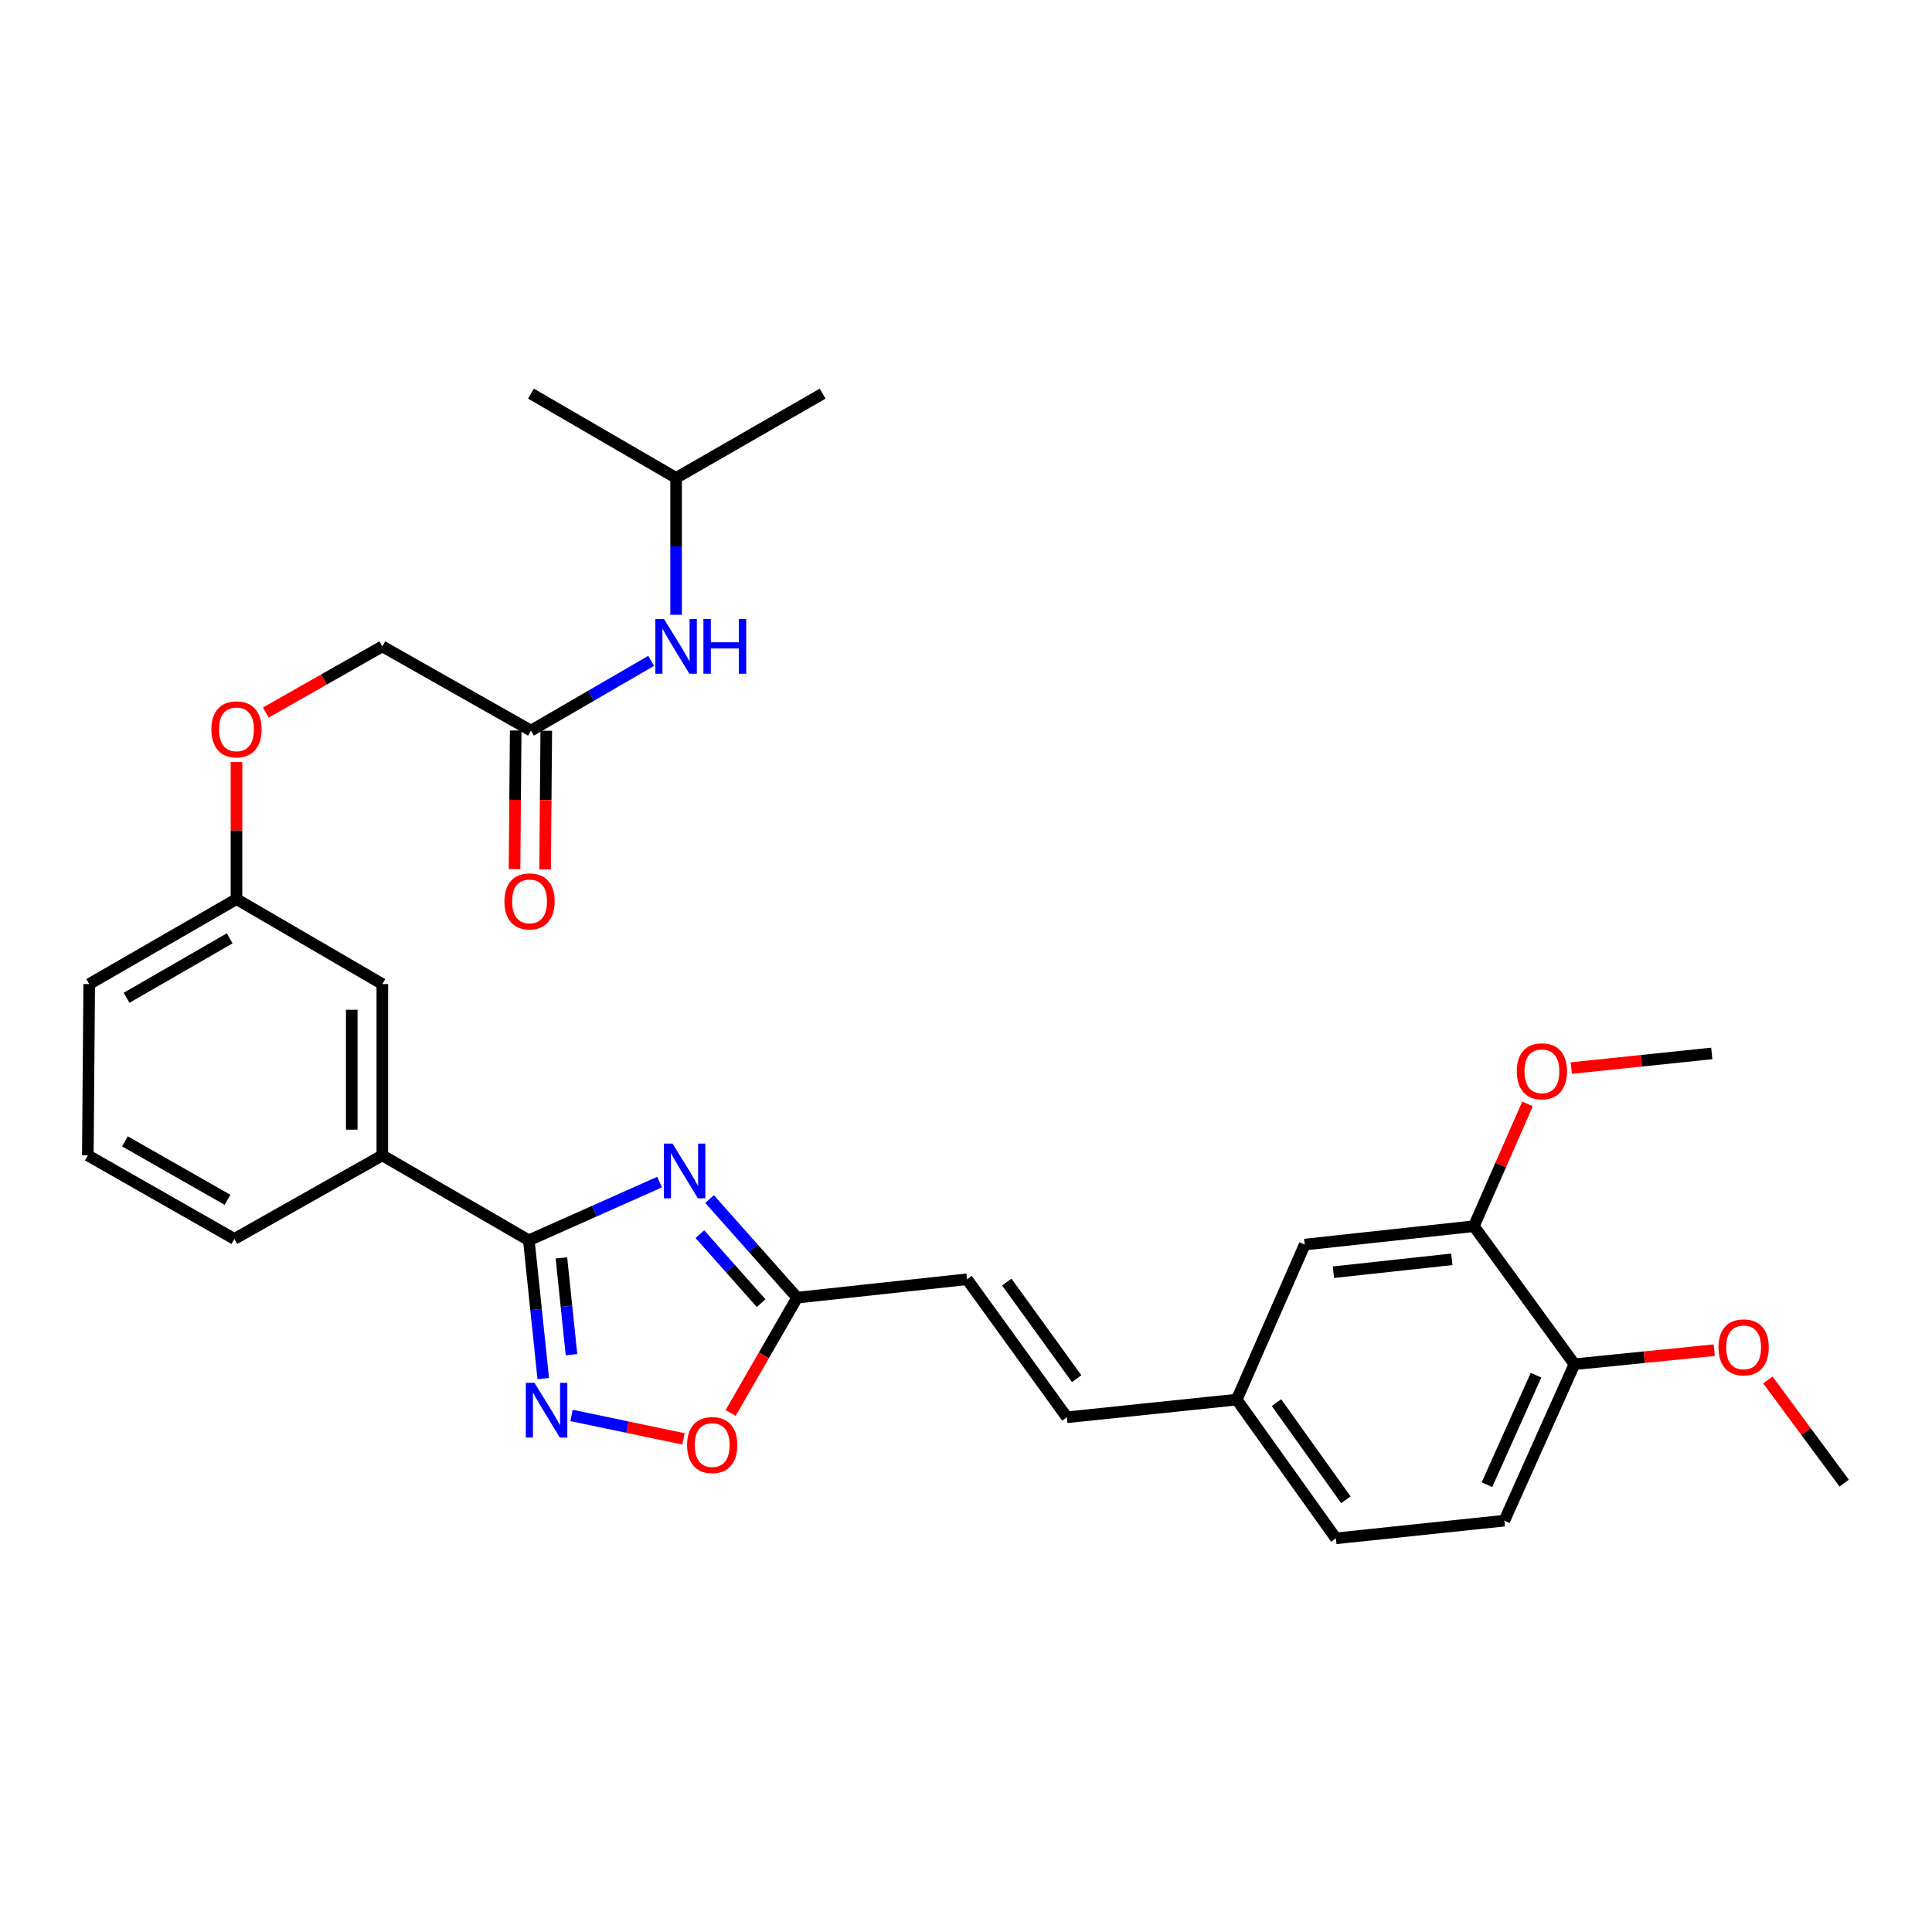 <?xml version='1.0' encoding='iso-8859-1'?>
<svg version='1.1' baseProfile='full'
              xmlns='http://www.w3.org/2000/svg'
                      xmlns:rdkit='http://www.rdkit.org/xml'
                      xmlns:xlink='http://www.w3.org/1999/xlink'
                  xml:space='preserve'
width='1000px' height='1000px' viewBox='0 0 1000 1000'>
<!-- END OF HEADER -->
<rect style='opacity:1.0;fill:#FFFFFF;stroke:none' width='1000' height='1000' x='0' y='0'> </rect>
<path class='bond-0' d='M 341.404,611.84 L 307.565,626.912' style='fill:none;fill-rule:evenodd;stroke:#0000FF;stroke-width:6px;stroke-linecap:butt;stroke-linejoin:miter;stroke-opacity:1' />
<path class='bond-0' d='M 307.565,626.912 L 273.725,641.983' style='fill:none;fill-rule:evenodd;stroke:#000000;stroke-width:6px;stroke-linecap:butt;stroke-linejoin:miter;stroke-opacity:1' />
<path class='bond-2' d='M 367.284,620.637 L 389.94,646.148' style='fill:none;fill-rule:evenodd;stroke:#0000FF;stroke-width:6px;stroke-linecap:butt;stroke-linejoin:miter;stroke-opacity:1' />
<path class='bond-2' d='M 389.94,646.148 L 412.597,671.66' style='fill:none;fill-rule:evenodd;stroke:#000000;stroke-width:6px;stroke-linecap:butt;stroke-linejoin:miter;stroke-opacity:1' />
<path class='bond-2' d='M 362.25,638.797 L 378.109,656.655' style='fill:none;fill-rule:evenodd;stroke:#0000FF;stroke-width:6px;stroke-linecap:butt;stroke-linejoin:miter;stroke-opacity:1' />
<path class='bond-2' d='M 378.109,656.655 L 393.969,674.513' style='fill:none;fill-rule:evenodd;stroke:#000000;stroke-width:6px;stroke-linecap:butt;stroke-linejoin:miter;stroke-opacity:1' />
<path class='bond-1' d='M 273.725,641.983 L 277.459,677.768' style='fill:none;fill-rule:evenodd;stroke:#000000;stroke-width:6px;stroke-linecap:butt;stroke-linejoin:miter;stroke-opacity:1' />
<path class='bond-1' d='M 277.459,677.768 L 281.194,713.553' style='fill:none;fill-rule:evenodd;stroke:#0000FF;stroke-width:6px;stroke-linecap:butt;stroke-linejoin:miter;stroke-opacity:1' />
<path class='bond-1' d='M 290.583,651.076 L 293.197,676.126' style='fill:none;fill-rule:evenodd;stroke:#000000;stroke-width:6px;stroke-linecap:butt;stroke-linejoin:miter;stroke-opacity:1' />
<path class='bond-1' d='M 293.197,676.126 L 295.811,701.175' style='fill:none;fill-rule:evenodd;stroke:#0000FF;stroke-width:6px;stroke-linecap:butt;stroke-linejoin:miter;stroke-opacity:1' />
<path class='bond-4' d='M 273.725,641.983 L 197.89,598.022' style='fill:none;fill-rule:evenodd;stroke:#000000;stroke-width:6px;stroke-linecap:butt;stroke-linejoin:miter;stroke-opacity:1' />
<path class='bond-30' d='M 295.832,732.632 L 324.804,738.7' style='fill:none;fill-rule:evenodd;stroke:#0000FF;stroke-width:6px;stroke-linecap:butt;stroke-linejoin:miter;stroke-opacity:1' />
<path class='bond-30' d='M 324.804,738.7 L 353.776,744.769' style='fill:none;fill-rule:evenodd;stroke:#FF0000;stroke-width:6px;stroke-linecap:butt;stroke-linejoin:miter;stroke-opacity:1' />
<path class='bond-3' d='M 412.597,671.66 L 395.38,701.511' style='fill:none;fill-rule:evenodd;stroke:#000000;stroke-width:6px;stroke-linecap:butt;stroke-linejoin:miter;stroke-opacity:1' />
<path class='bond-3' d='M 395.38,701.511 L 378.163,731.362' style='fill:none;fill-rule:evenodd;stroke:#FF0000;stroke-width:6px;stroke-linecap:butt;stroke-linejoin:miter;stroke-opacity:1' />
<path class='bond-5' d='M 412.597,671.66 L 500.536,662.14' style='fill:none;fill-rule:evenodd;stroke:#000000;stroke-width:6px;stroke-linecap:butt;stroke-linejoin:miter;stroke-opacity:1' />
<path class='bond-11' d='M 197.89,598.022 L 197.89,509.344' style='fill:none;fill-rule:evenodd;stroke:#000000;stroke-width:6px;stroke-linecap:butt;stroke-linejoin:miter;stroke-opacity:1' />
<path class='bond-11' d='M 182.067,584.721 L 182.067,522.646' style='fill:none;fill-rule:evenodd;stroke:#000000;stroke-width:6px;stroke-linecap:butt;stroke-linejoin:miter;stroke-opacity:1' />
<path class='bond-22' d='M 197.89,598.022 L 121.307,641.263' style='fill:none;fill-rule:evenodd;stroke:#000000;stroke-width:6px;stroke-linecap:butt;stroke-linejoin:miter;stroke-opacity:1' />
<path class='bond-8' d='M 500.536,662.14 L 552.215,733.589' style='fill:none;fill-rule:evenodd;stroke:#000000;stroke-width:6px;stroke-linecap:butt;stroke-linejoin:miter;stroke-opacity:1' />
<path class='bond-8' d='M 521.109,663.584 L 557.284,713.598' style='fill:none;fill-rule:evenodd;stroke:#000000;stroke-width:6px;stroke-linecap:butt;stroke-linejoin:miter;stroke-opacity:1' />
<path class='bond-6' d='M 274.833,378.164 L 197.89,334.564' style='fill:none;fill-rule:evenodd;stroke:#000000;stroke-width:6px;stroke-linecap:butt;stroke-linejoin:miter;stroke-opacity:1' />
<path class='bond-9' d='M 274.833,378.164 L 305.934,360.111' style='fill:none;fill-rule:evenodd;stroke:#000000;stroke-width:6px;stroke-linecap:butt;stroke-linejoin:miter;stroke-opacity:1' />
<path class='bond-9' d='M 305.934,360.111 L 337.036,342.058' style='fill:none;fill-rule:evenodd;stroke:#0000FF;stroke-width:6px;stroke-linecap:butt;stroke-linejoin:miter;stroke-opacity:1' />
<path class='bond-13' d='M 266.921,378.098 L 266.621,413.989' style='fill:none;fill-rule:evenodd;stroke:#000000;stroke-width:6px;stroke-linecap:butt;stroke-linejoin:miter;stroke-opacity:1' />
<path class='bond-13' d='M 266.621,413.989 L 266.321,449.879' style='fill:none;fill-rule:evenodd;stroke:#FF0000;stroke-width:6px;stroke-linecap:butt;stroke-linejoin:miter;stroke-opacity:1' />
<path class='bond-13' d='M 282.744,378.23 L 282.444,414.121' style='fill:none;fill-rule:evenodd;stroke:#000000;stroke-width:6px;stroke-linecap:butt;stroke-linejoin:miter;stroke-opacity:1' />
<path class='bond-13' d='M 282.444,414.121 L 282.144,450.012' style='fill:none;fill-rule:evenodd;stroke:#FF0000;stroke-width:6px;stroke-linecap:butt;stroke-linejoin:miter;stroke-opacity:1' />
<path class='bond-7' d='M 762.878,634.67 L 675.326,644.19' style='fill:none;fill-rule:evenodd;stroke:#000000;stroke-width:6px;stroke-linecap:butt;stroke-linejoin:miter;stroke-opacity:1' />
<path class='bond-7' d='M 751.456,651.828 L 690.169,658.492' style='fill:none;fill-rule:evenodd;stroke:#000000;stroke-width:6px;stroke-linecap:butt;stroke-linejoin:miter;stroke-opacity:1' />
<path class='bond-20' d='M 762.878,634.67 L 776.763,603.017' style='fill:none;fill-rule:evenodd;stroke:#000000;stroke-width:6px;stroke-linecap:butt;stroke-linejoin:miter;stroke-opacity:1' />
<path class='bond-20' d='M 776.763,603.017 L 790.648,571.364' style='fill:none;fill-rule:evenodd;stroke:#FF0000;stroke-width:6px;stroke-linecap:butt;stroke-linejoin:miter;stroke-opacity:1' />
<path class='bond-32' d='M 762.878,634.67 L 814.927,706.119' style='fill:none;fill-rule:evenodd;stroke:#000000;stroke-width:6px;stroke-linecap:butt;stroke-linejoin:miter;stroke-opacity:1' />
<path class='bond-14' d='M 552.215,733.589 L 640.137,724.429' style='fill:none;fill-rule:evenodd;stroke:#000000;stroke-width:6px;stroke-linecap:butt;stroke-linejoin:miter;stroke-opacity:1' />
<path class='bond-23' d='M 349.947,318.224 L 349.947,282.793' style='fill:none;fill-rule:evenodd;stroke:#0000FF;stroke-width:6px;stroke-linecap:butt;stroke-linejoin:miter;stroke-opacity:1' />
<path class='bond-23' d='M 349.947,282.793 L 349.947,247.362' style='fill:none;fill-rule:evenodd;stroke:#000000;stroke-width:6px;stroke-linecap:butt;stroke-linejoin:miter;stroke-opacity:1' />
<path class='bond-10' d='M 814.927,706.119 L 778.649,787.087' style='fill:none;fill-rule:evenodd;stroke:#000000;stroke-width:6px;stroke-linecap:butt;stroke-linejoin:miter;stroke-opacity:1' />
<path class='bond-10' d='M 795.045,711.794 L 769.651,768.472' style='fill:none;fill-rule:evenodd;stroke:#000000;stroke-width:6px;stroke-linecap:butt;stroke-linejoin:miter;stroke-opacity:1' />
<path class='bond-21' d='M 814.927,706.119 L 851.112,702.479' style='fill:none;fill-rule:evenodd;stroke:#000000;stroke-width:6px;stroke-linecap:butt;stroke-linejoin:miter;stroke-opacity:1' />
<path class='bond-21' d='M 851.112,702.479 L 887.297,698.839' style='fill:none;fill-rule:evenodd;stroke:#FF0000;stroke-width:6px;stroke-linecap:butt;stroke-linejoin:miter;stroke-opacity:1' />
<path class='bond-18' d='M 197.89,509.344 L 122.406,465.383' style='fill:none;fill-rule:evenodd;stroke:#000000;stroke-width:6px;stroke-linecap:butt;stroke-linejoin:miter;stroke-opacity:1' />
<path class='bond-12' d='M 675.326,644.19 L 640.137,724.429' style='fill:none;fill-rule:evenodd;stroke:#000000;stroke-width:6px;stroke-linecap:butt;stroke-linejoin:miter;stroke-opacity:1' />
<path class='bond-19' d='M 640.137,724.429 L 691.447,796.247' style='fill:none;fill-rule:evenodd;stroke:#000000;stroke-width:6px;stroke-linecap:butt;stroke-linejoin:miter;stroke-opacity:1' />
<path class='bond-19' d='M 660.708,726.004 L 696.625,776.276' style='fill:none;fill-rule:evenodd;stroke:#000000;stroke-width:6px;stroke-linecap:butt;stroke-linejoin:miter;stroke-opacity:1' />
<path class='bond-15' d='M 778.649,787.087 L 691.447,796.247' style='fill:none;fill-rule:evenodd;stroke:#000000;stroke-width:6px;stroke-linecap:butt;stroke-linejoin:miter;stroke-opacity:1' />
<path class='bond-16' d='M 122.406,394.385 L 122.406,429.884' style='fill:none;fill-rule:evenodd;stroke:#FF0000;stroke-width:6px;stroke-linecap:butt;stroke-linejoin:miter;stroke-opacity:1' />
<path class='bond-16' d='M 122.406,429.884 L 122.406,465.383' style='fill:none;fill-rule:evenodd;stroke:#000000;stroke-width:6px;stroke-linecap:butt;stroke-linejoin:miter;stroke-opacity:1' />
<path class='bond-17' d='M 137.576,368.812 L 167.733,351.688' style='fill:none;fill-rule:evenodd;stroke:#FF0000;stroke-width:6px;stroke-linecap:butt;stroke-linejoin:miter;stroke-opacity:1' />
<path class='bond-17' d='M 167.733,351.688 L 197.89,334.564' style='fill:none;fill-rule:evenodd;stroke:#000000;stroke-width:6px;stroke-linecap:butt;stroke-linejoin:miter;stroke-opacity:1' />
<path class='bond-31' d='M 122.406,465.383 L 46.184,509.344' style='fill:none;fill-rule:evenodd;stroke:#000000;stroke-width:6px;stroke-linecap:butt;stroke-linejoin:miter;stroke-opacity:1' />
<path class='bond-31' d='M 118.878,485.684 L 65.523,516.457' style='fill:none;fill-rule:evenodd;stroke:#000000;stroke-width:6px;stroke-linecap:butt;stroke-linejoin:miter;stroke-opacity:1' />
<path class='bond-26' d='M 813.294,552.828 L 849.65,549.041' style='fill:none;fill-rule:evenodd;stroke:#FF0000;stroke-width:6px;stroke-linecap:butt;stroke-linejoin:miter;stroke-opacity:1' />
<path class='bond-26' d='M 849.65,549.041 L 886.006,545.253' style='fill:none;fill-rule:evenodd;stroke:#000000;stroke-width:6px;stroke-linecap:butt;stroke-linejoin:miter;stroke-opacity:1' />
<path class='bond-27' d='M 915.035,714.258 L 934.79,740.964' style='fill:none;fill-rule:evenodd;stroke:#FF0000;stroke-width:6px;stroke-linecap:butt;stroke-linejoin:miter;stroke-opacity:1' />
<path class='bond-27' d='M 934.79,740.964 L 954.545,767.669' style='fill:none;fill-rule:evenodd;stroke:#000000;stroke-width:6px;stroke-linecap:butt;stroke-linejoin:miter;stroke-opacity:1' />
<path class='bond-24' d='M 121.307,641.263 L 45.455,598.022' style='fill:none;fill-rule:evenodd;stroke:#000000;stroke-width:6px;stroke-linecap:butt;stroke-linejoin:miter;stroke-opacity:1' />
<path class='bond-24' d='M 117.766,621.03 L 64.668,590.762' style='fill:none;fill-rule:evenodd;stroke:#000000;stroke-width:6px;stroke-linecap:butt;stroke-linejoin:miter;stroke-opacity:1' />
<path class='bond-28' d='M 349.947,247.362 L 425.8,203.753' style='fill:none;fill-rule:evenodd;stroke:#000000;stroke-width:6px;stroke-linecap:butt;stroke-linejoin:miter;stroke-opacity:1' />
<path class='bond-29' d='M 349.947,247.362 L 274.833,203.753' style='fill:none;fill-rule:evenodd;stroke:#000000;stroke-width:6px;stroke-linecap:butt;stroke-linejoin:miter;stroke-opacity:1' />
<path class='bond-25' d='M 45.455,598.022 L 46.184,509.344' style='fill:none;fill-rule:evenodd;stroke:#000000;stroke-width:6px;stroke-linecap:butt;stroke-linejoin:miter;stroke-opacity:1' />
<path  class='atom-0' d='M 348.091 591.914
L 357.371 606.914
Q 358.291 608.394, 359.771 611.074
Q 361.251 613.754, 361.331 613.914
L 361.331 591.914
L 365.091 591.914
L 365.091 620.234
L 361.211 620.234
L 351.251 603.834
Q 350.091 601.914, 348.851 599.714
Q 347.651 597.514, 347.291 596.834
L 347.291 620.234
L 343.611 620.234
L 343.611 591.914
L 348.091 591.914
' fill='#0000FF'/>
<path  class='atom-2' d='M 276.642 715.763
L 285.922 730.763
Q 286.842 732.243, 288.322 734.923
Q 289.802 737.603, 289.882 737.763
L 289.882 715.763
L 293.642 715.763
L 293.642 744.083
L 289.762 744.083
L 279.802 727.683
Q 278.642 725.763, 277.402 723.563
Q 276.202 721.363, 275.842 720.683
L 275.842 744.083
L 272.162 744.083
L 272.162 715.763
L 276.642 715.763
' fill='#0000FF'/>
<path  class='atom-4' d='M 355.635 747.962
Q 355.635 741.162, 358.995 737.362
Q 362.355 733.562, 368.635 733.562
Q 374.915 733.562, 378.275 737.362
Q 381.635 741.162, 381.635 747.962
Q 381.635 754.842, 378.235 758.762
Q 374.835 762.642, 368.635 762.642
Q 362.395 762.642, 358.995 758.762
Q 355.635 754.882, 355.635 747.962
M 368.635 759.442
Q 372.955 759.442, 375.275 756.562
Q 377.635 753.642, 377.635 747.962
Q 377.635 742.402, 375.275 739.602
Q 372.955 736.762, 368.635 736.762
Q 364.315 736.762, 361.955 739.562
Q 359.635 742.362, 359.635 747.962
Q 359.635 753.682, 361.955 756.562
Q 364.315 759.442, 368.635 759.442
' fill='#FF0000'/>
<path  class='atom-10' d='M 343.687 320.404
L 352.967 335.404
Q 353.887 336.884, 355.367 339.564
Q 356.847 342.244, 356.927 342.404
L 356.927 320.404
L 360.687 320.404
L 360.687 348.724
L 356.807 348.724
L 346.847 332.324
Q 345.687 330.404, 344.447 328.204
Q 343.247 326.004, 342.887 325.324
L 342.887 348.724
L 339.207 348.724
L 339.207 320.404
L 343.687 320.404
' fill='#0000FF'/>
<path  class='atom-10' d='M 364.087 320.404
L 367.927 320.404
L 367.927 332.444
L 382.407 332.444
L 382.407 320.404
L 386.247 320.404
L 386.247 348.724
L 382.407 348.724
L 382.407 335.644
L 367.927 335.644
L 367.927 348.724
L 364.087 348.724
L 364.087 320.404
' fill='#0000FF'/>
<path  class='atom-14' d='M 261.094 466.553
Q 261.094 459.753, 264.454 455.953
Q 267.814 452.153, 274.094 452.153
Q 280.374 452.153, 283.734 455.953
Q 287.094 459.753, 287.094 466.553
Q 287.094 473.433, 283.694 477.353
Q 280.294 481.233, 274.094 481.233
Q 267.854 481.233, 264.454 477.353
Q 261.094 473.473, 261.094 466.553
M 274.094 478.033
Q 278.414 478.033, 280.734 475.153
Q 283.094 472.233, 283.094 466.553
Q 283.094 460.993, 280.734 458.193
Q 278.414 455.353, 274.094 455.353
Q 269.774 455.353, 267.414 458.153
Q 265.094 460.953, 265.094 466.553
Q 265.094 472.273, 267.414 475.153
Q 269.774 478.033, 274.094 478.033
' fill='#FF0000'/>
<path  class='atom-17' d='M 109.406 377.506
Q 109.406 370.706, 112.766 366.906
Q 116.126 363.106, 122.406 363.106
Q 128.686 363.106, 132.046 366.906
Q 135.406 370.706, 135.406 377.506
Q 135.406 384.386, 132.006 388.306
Q 128.606 392.186, 122.406 392.186
Q 116.166 392.186, 112.766 388.306
Q 109.406 384.426, 109.406 377.506
M 122.406 388.986
Q 126.726 388.986, 129.046 386.106
Q 131.406 383.186, 131.406 377.506
Q 131.406 371.946, 129.046 369.146
Q 126.726 366.306, 122.406 366.306
Q 118.086 366.306, 115.726 369.106
Q 113.406 371.906, 113.406 377.506
Q 113.406 383.226, 115.726 386.106
Q 118.086 388.986, 122.406 388.986
' fill='#FF0000'/>
<path  class='atom-21' d='M 785.084 554.493
Q 785.084 547.693, 788.444 543.893
Q 791.804 540.093, 798.084 540.093
Q 804.364 540.093, 807.724 543.893
Q 811.084 547.693, 811.084 554.493
Q 811.084 561.373, 807.684 565.293
Q 804.284 569.173, 798.084 569.173
Q 791.844 569.173, 788.444 565.293
Q 785.084 561.413, 785.084 554.493
M 798.084 565.973
Q 802.404 565.973, 804.724 563.093
Q 807.084 560.173, 807.084 554.493
Q 807.084 548.933, 804.724 546.133
Q 802.404 543.293, 798.084 543.293
Q 793.764 543.293, 791.404 546.093
Q 789.084 548.893, 789.084 554.493
Q 789.084 560.213, 791.404 563.093
Q 793.764 565.973, 798.084 565.973
' fill='#FF0000'/>
<path  class='atom-22' d='M 889.497 697.39
Q 889.497 690.59, 892.857 686.79
Q 896.217 682.99, 902.497 682.99
Q 908.777 682.99, 912.137 686.79
Q 915.497 690.59, 915.497 697.39
Q 915.497 704.27, 912.097 708.19
Q 908.697 712.07, 902.497 712.07
Q 896.257 712.07, 892.857 708.19
Q 889.497 704.31, 889.497 697.39
M 902.497 708.87
Q 906.817 708.87, 909.137 705.99
Q 911.497 703.07, 911.497 697.39
Q 911.497 691.83, 909.137 689.03
Q 906.817 686.19, 902.497 686.19
Q 898.177 686.19, 895.817 688.99
Q 893.497 691.79, 893.497 697.39
Q 893.497 703.11, 895.817 705.99
Q 898.177 708.87, 902.497 708.87
' fill='#FF0000'/>
</svg>
